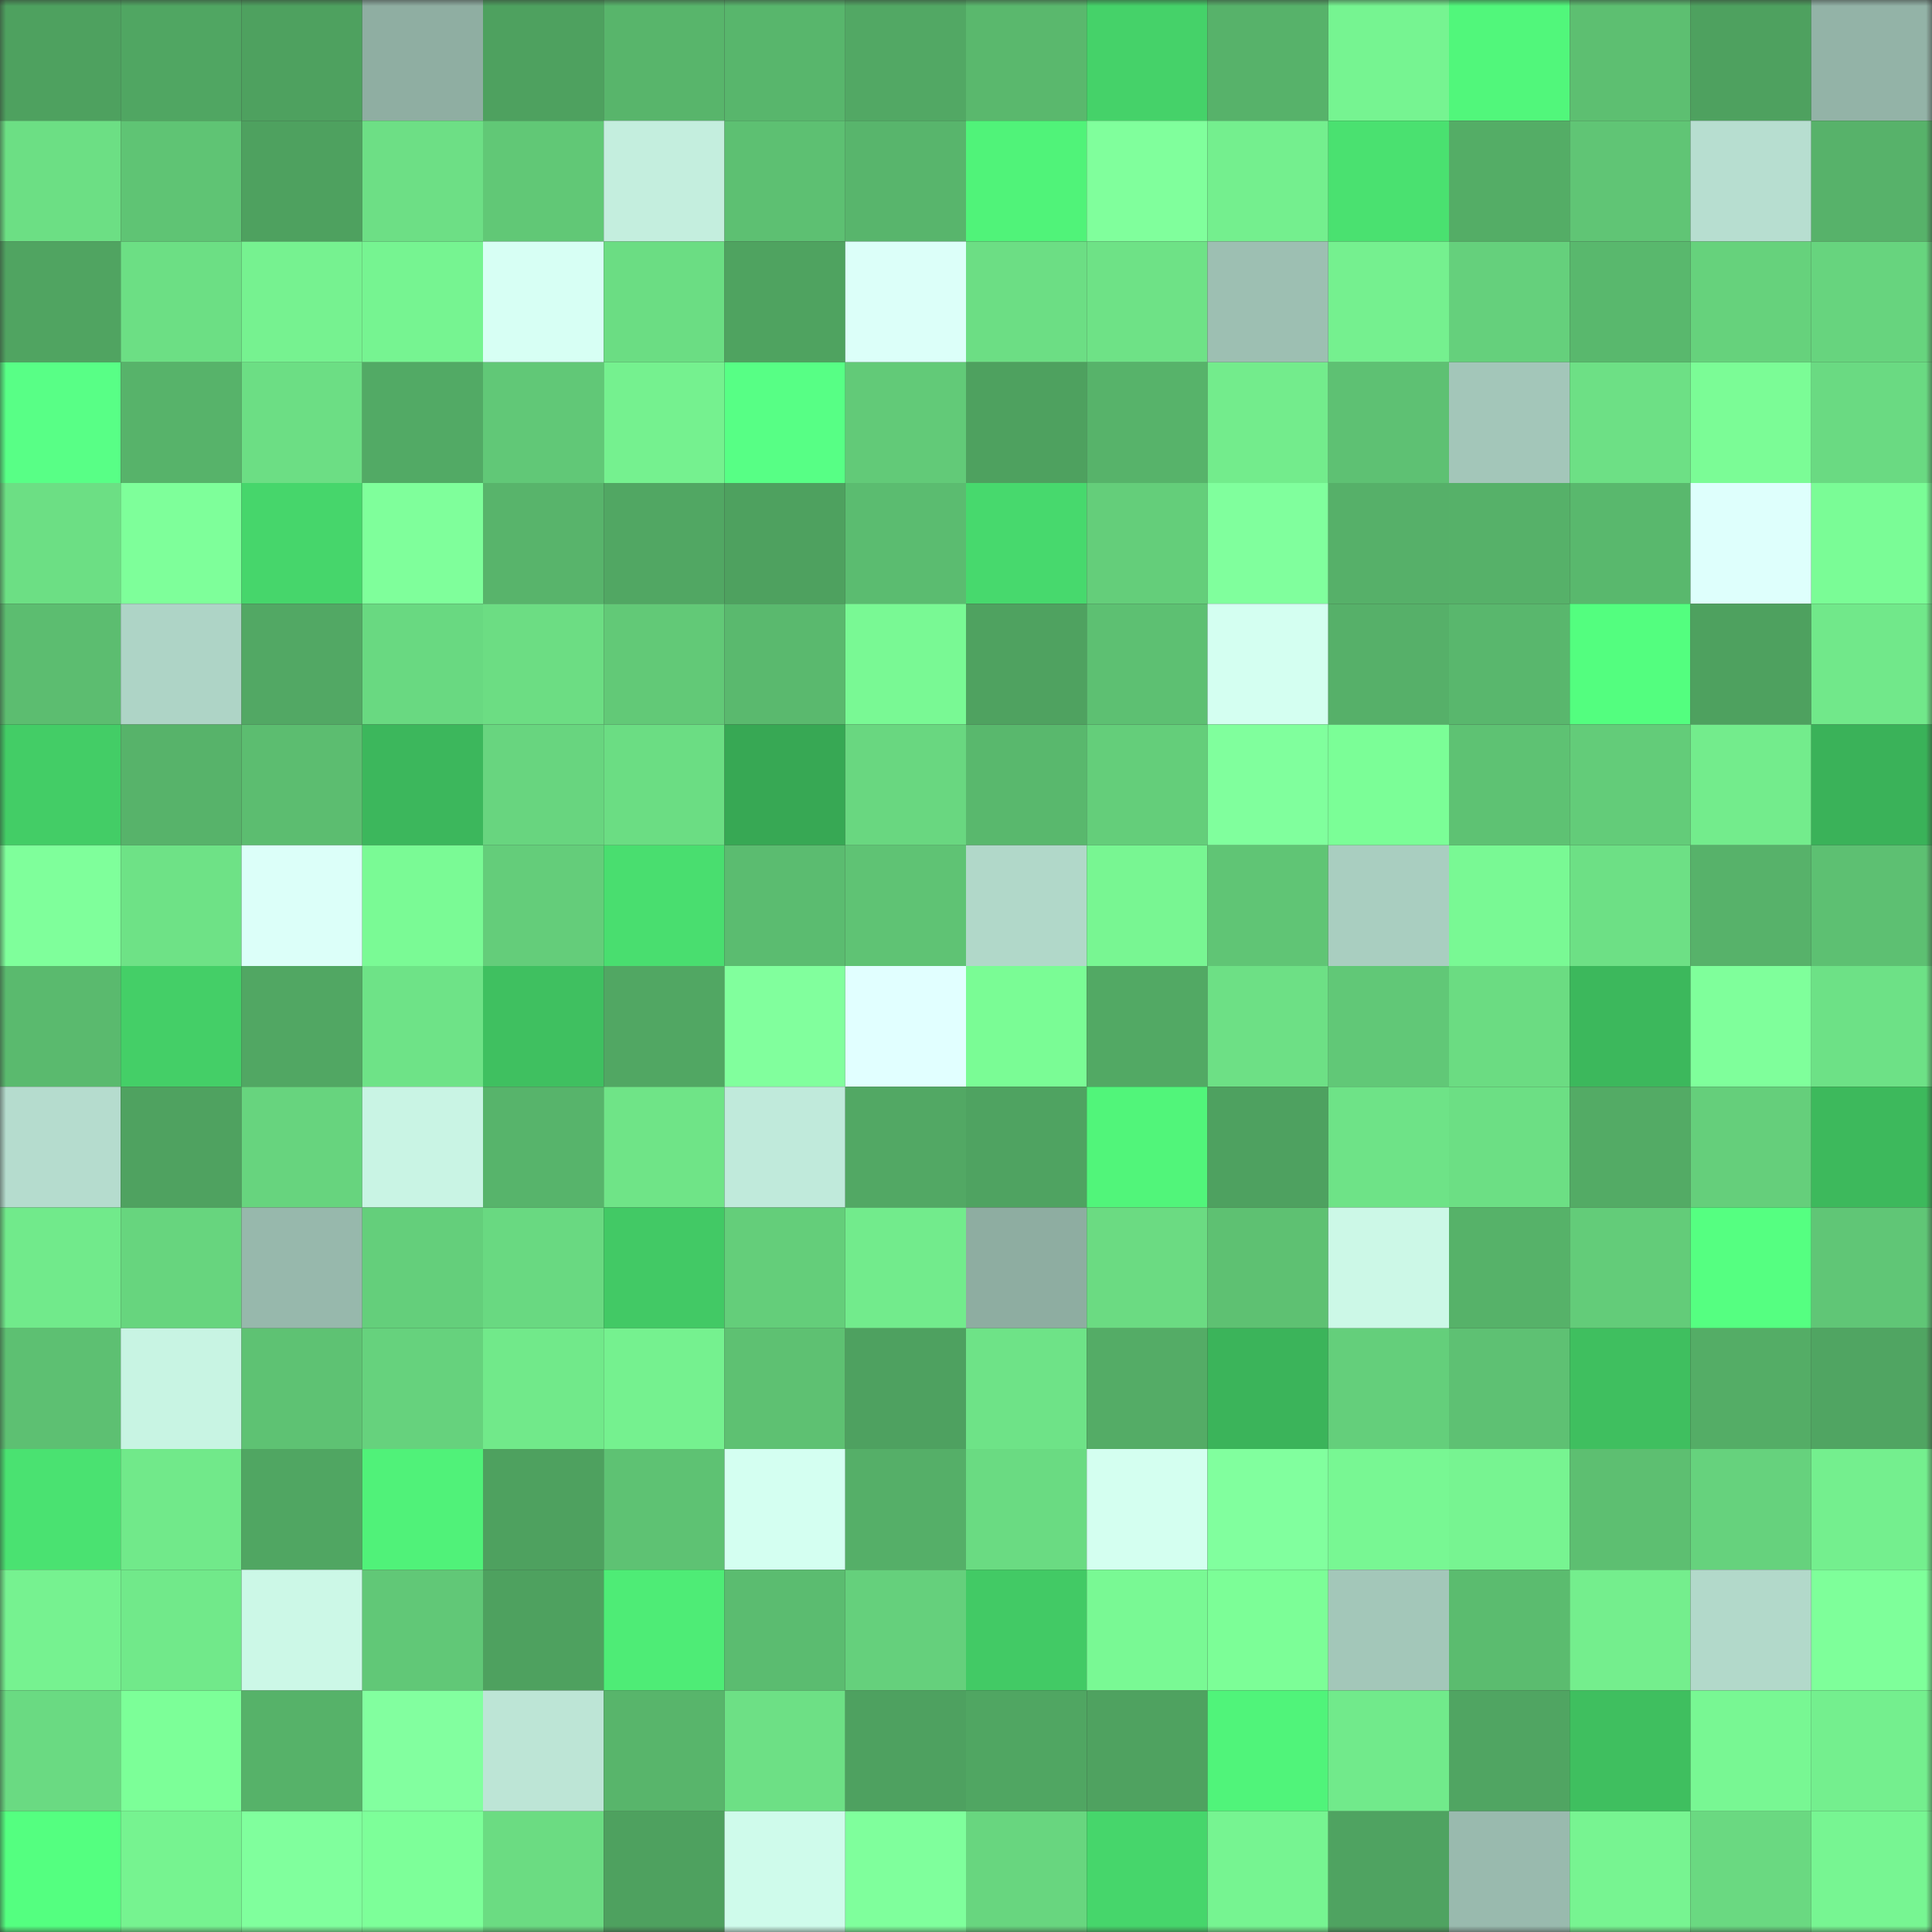 <svg viewBox="0 0 160 160" fill="none" role="img" xmlns="http://www.w3.org/2000/svg" width="240" height="240" name="lens%2Cvedana.lens"><rect x="0" y="0" width="160" height="160" fill="#333333" stroke="none"/><mask id="1431079905" mask-type="alpha" maskUnits="userSpaceOnUse" x="0" y="0" width="160" height="160"><rect width="160" height="160" fill="#FFFFFF"></rect></mask><g mask="url(#1431079905)"><rect x="0" y="0" width="10" height="10" fill="#4ea15f"></rect><rect x="10" y="0" width="10" height="10" fill="#50a662"></rect><rect x="20" y="0" width="10" height="10" fill="#4ea15f"></rect><rect x="30" y="0" width="10" height="10" fill="#8faea2"></rect><rect x="40" y="0" width="10" height="10" fill="#4ea15f"></rect><rect x="50" y="0" width="10" height="10" fill="#58b56b"></rect><rect x="60" y="0" width="10" height="10" fill="#58b66c"></rect><rect x="70" y="0" width="10" height="10" fill="#52a864"></rect><rect x="80" y="0" width="10" height="10" fill="#5ab86d"></rect><rect x="90" y="0" width="10" height="10" fill="#45d269"></rect><rect x="100" y="0" width="10" height="10" fill="#57b26a"></rect><rect x="110" y="0" width="10" height="10" fill="#76f491"></rect><rect x="120" y="0" width="10" height="10" fill="#51f77b"></rect><rect x="130" y="0" width="10" height="10" fill="#5dbf71"></rect><rect x="140" y="0" width="10" height="10" fill="#4ea15f"></rect><rect x="150" y="0" width="10" height="10" fill="#93b3a7"></rect><rect x="0" y="10" width="10" height="10" fill="#6cdf84"></rect><rect x="10" y="10" width="10" height="10" fill="#5fc474"></rect><rect x="20" y="10" width="10" height="10" fill="#4ea15f"></rect><rect x="30" y="10" width="10" height="10" fill="#6ddf85"></rect><rect x="40" y="10" width="10" height="10" fill="#61c876"></rect><rect x="50" y="10" width="10" height="10" fill="#c4eede"></rect><rect x="60" y="10" width="10" height="10" fill="#5dc072"></rect><rect x="70" y="10" width="10" height="10" fill="#58b56c"></rect><rect x="80" y="10" width="10" height="10" fill="#50f379"></rect><rect x="90" y="10" width="10" height="10" fill="#80ff9c"></rect><rect x="100" y="10" width="10" height="10" fill="#74ef8e"></rect><rect x="110" y="10" width="10" height="10" fill="#4ae170"></rect><rect x="120" y="10" width="10" height="10" fill="#54ad66"></rect><rect x="130" y="10" width="10" height="10" fill="#60c575"></rect><rect x="140" y="10" width="10" height="10" fill="#b7ded0"></rect><rect x="150" y="10" width="10" height="10" fill="#57b26a"></rect><rect x="0" y="20" width="10" height="10" fill="#50a461"></rect><rect x="10" y="20" width="10" height="10" fill="#6cdf84"></rect><rect x="20" y="20" width="10" height="10" fill="#76f290"></rect><rect x="30" y="20" width="10" height="10" fill="#76f491"></rect><rect x="40" y="20" width="10" height="10" fill="#d7fff4"></rect><rect x="50" y="20" width="10" height="10" fill="#6bdd83"></rect><rect x="60" y="20" width="10" height="10" fill="#4fa360"></rect><rect x="70" y="20" width="10" height="10" fill="#dcfff9"></rect><rect x="80" y="20" width="10" height="10" fill="#6cde84"></rect><rect x="90" y="20" width="10" height="10" fill="#6ee286"></rect><rect x="100" y="20" width="10" height="10" fill="#9dbfb2"></rect><rect x="110" y="20" width="10" height="10" fill="#75f08f"></rect><rect x="120" y="20" width="10" height="10" fill="#65d07c"></rect><rect x="130" y="20" width="10" height="10" fill="#59b86d"></rect><rect x="140" y="20" width="10" height="10" fill="#66d27c"></rect><rect x="150" y="20" width="10" height="10" fill="#67d47e"></rect><rect x="0" y="30" width="10" height="10" fill="#58ff86"></rect><rect x="10" y="30" width="10" height="10" fill="#57b36a"></rect><rect x="20" y="30" width="10" height="10" fill="#6cde84"></rect><rect x="30" y="30" width="10" height="10" fill="#52aa65"></rect><rect x="40" y="30" width="10" height="10" fill="#61c877"></rect><rect x="50" y="30" width="10" height="10" fill="#75f18f"></rect><rect x="60" y="30" width="10" height="10" fill="#57ff85"></rect><rect x="70" y="30" width="10" height="10" fill="#62ca78"></rect><rect x="80" y="30" width="10" height="10" fill="#4ea15f"></rect><rect x="90" y="30" width="10" height="10" fill="#57b36a"></rect><rect x="100" y="30" width="10" height="10" fill="#73ec8c"></rect><rect x="110" y="30" width="10" height="10" fill="#5ec173"></rect><rect x="120" y="30" width="10" height="10" fill="#a3c6b9"></rect><rect x="130" y="30" width="10" height="10" fill="#6de085"></rect><rect x="140" y="30" width="10" height="10" fill="#7bfc96"></rect><rect x="150" y="30" width="10" height="10" fill="#6ada82"></rect><rect x="0" y="40" width="10" height="10" fill="#6cdf84"></rect><rect x="10" y="40" width="10" height="10" fill="#7eff9a"></rect><rect x="20" y="40" width="10" height="10" fill="#46d66b"></rect><rect x="30" y="40" width="10" height="10" fill="#7fff9b"></rect><rect x="40" y="40" width="10" height="10" fill="#58b46b"></rect><rect x="50" y="40" width="10" height="10" fill="#51a763"></rect><rect x="60" y="40" width="10" height="10" fill="#4ea15f"></rect><rect x="70" y="40" width="10" height="10" fill="#5bbc70"></rect><rect x="80" y="40" width="10" height="10" fill="#47d96d"></rect><rect x="90" y="40" width="10" height="10" fill="#64ce7a"></rect><rect x="100" y="40" width="10" height="10" fill="#80ff9d"></rect><rect x="110" y="40" width="10" height="10" fill="#56b069"></rect><rect x="120" y="40" width="10" height="10" fill="#56b169"></rect><rect x="130" y="40" width="10" height="10" fill="#59b86d"></rect><rect x="140" y="40" width="10" height="10" fill="#defffc"></rect><rect x="150" y="40" width="10" height="10" fill="#7afc96"></rect><rect x="0" y="50" width="10" height="10" fill="#5cbd70"></rect><rect x="10" y="50" width="10" height="10" fill="#aed4c6"></rect><rect x="20" y="50" width="10" height="10" fill="#52a864"></rect><rect x="30" y="50" width="10" height="10" fill="#69d981"></rect><rect x="40" y="50" width="10" height="10" fill="#6cdd83"></rect><rect x="50" y="50" width="10" height="10" fill="#62c977"></rect><rect x="60" y="50" width="10" height="10" fill="#5ab96e"></rect><rect x="70" y="50" width="10" height="10" fill="#79f994"></rect><rect x="80" y="50" width="10" height="10" fill="#4fa260"></rect><rect x="90" y="50" width="10" height="10" fill="#5dc072"></rect><rect x="100" y="50" width="10" height="10" fill="#d4fff1"></rect><rect x="110" y="50" width="10" height="10" fill="#56b069"></rect><rect x="120" y="50" width="10" height="10" fill="#59b76d"></rect><rect x="130" y="50" width="10" height="10" fill="#53fe7f"></rect><rect x="140" y="50" width="10" height="10" fill="#4ea15f"></rect><rect x="150" y="50" width="10" height="10" fill="#71e88a"></rect><rect x="0" y="60" width="10" height="10" fill="#43cd66"></rect><rect x="10" y="60" width="10" height="10" fill="#57b36a"></rect><rect x="20" y="60" width="10" height="10" fill="#5cbd70"></rect><rect x="30" y="60" width="10" height="10" fill="#3cb75c"></rect><rect x="40" y="60" width="10" height="10" fill="#68d57f"></rect><rect x="50" y="60" width="10" height="10" fill="#6bdd83"></rect><rect x="60" y="60" width="10" height="10" fill="#37a854"></rect><rect x="70" y="60" width="10" height="10" fill="#69d780"></rect><rect x="80" y="60" width="10" height="10" fill="#59b86d"></rect><rect x="90" y="60" width="10" height="10" fill="#64ce7a"></rect><rect x="100" y="60" width="10" height="10" fill="#80ff9d"></rect><rect x="110" y="60" width="10" height="10" fill="#7bfe97"></rect><rect x="120" y="60" width="10" height="10" fill="#5ec273"></rect><rect x="130" y="60" width="10" height="10" fill="#63cc79"></rect><rect x="140" y="60" width="10" height="10" fill="#73ec8c"></rect><rect x="150" y="60" width="10" height="10" fill="#3ab259"></rect><rect x="0" y="70" width="10" height="10" fill="#7fff9b"></rect><rect x="10" y="70" width="10" height="10" fill="#6ee286"></rect><rect x="20" y="70" width="10" height="10" fill="#dcfff9"></rect><rect x="30" y="70" width="10" height="10" fill="#7afa95"></rect><rect x="40" y="70" width="10" height="10" fill="#64cd7a"></rect><rect x="50" y="70" width="10" height="10" fill="#49de6f"></rect><rect x="60" y="70" width="10" height="10" fill="#5bbc70"></rect><rect x="70" y="70" width="10" height="10" fill="#5fc374"></rect><rect x="80" y="70" width="10" height="10" fill="#b1d8c9"></rect><rect x="90" y="70" width="10" height="10" fill="#78f692"></rect><rect x="100" y="70" width="10" height="10" fill="#60c575"></rect><rect x="110" y="70" width="10" height="10" fill="#a9cec0"></rect><rect x="120" y="70" width="10" height="10" fill="#79f994"></rect><rect x="130" y="70" width="10" height="10" fill="#6de085"></rect><rect x="140" y="70" width="10" height="10" fill="#57b26a"></rect><rect x="150" y="70" width="10" height="10" fill="#5dc072"></rect><rect x="0" y="80" width="10" height="10" fill="#5aba6e"></rect><rect x="10" y="80" width="10" height="10" fill="#44cf67"></rect><rect x="20" y="80" width="10" height="10" fill="#51a763"></rect><rect x="30" y="80" width="10" height="10" fill="#6ee387"></rect><rect x="40" y="80" width="10" height="10" fill="#3fc060"></rect><rect x="50" y="80" width="10" height="10" fill="#51a763"></rect><rect x="60" y="80" width="10" height="10" fill="#81ff9d"></rect><rect x="70" y="80" width="10" height="10" fill="#e1ffff"></rect><rect x="80" y="80" width="10" height="10" fill="#7afc95"></rect><rect x="90" y="80" width="10" height="10" fill="#52a964"></rect><rect x="100" y="80" width="10" height="10" fill="#6de085"></rect><rect x="110" y="80" width="10" height="10" fill="#61c877"></rect><rect x="120" y="80" width="10" height="10" fill="#6bdc82"></rect><rect x="130" y="80" width="10" height="10" fill="#3cb85c"></rect><rect x="140" y="80" width="10" height="10" fill="#7fff9b"></rect><rect x="150" y="80" width="10" height="10" fill="#6de186"></rect><rect x="0" y="90" width="10" height="10" fill="#b5dcce"></rect><rect x="10" y="90" width="10" height="10" fill="#4fa260"></rect><rect x="20" y="90" width="10" height="10" fill="#67d47e"></rect><rect x="30" y="90" width="10" height="10" fill="#c9f4e4"></rect><rect x="40" y="90" width="10" height="10" fill="#57b46b"></rect><rect x="50" y="90" width="10" height="10" fill="#6fe487"></rect><rect x="60" y="90" width="10" height="10" fill="#c0eadb"></rect><rect x="70" y="90" width="10" height="10" fill="#52a864"></rect><rect x="80" y="90" width="10" height="10" fill="#4fa361"></rect><rect x="90" y="90" width="10" height="10" fill="#51f57a"></rect><rect x="100" y="90" width="10" height="10" fill="#4ea160"></rect><rect x="110" y="90" width="10" height="10" fill="#6ee387"></rect><rect x="120" y="90" width="10" height="10" fill="#6cdf84"></rect><rect x="130" y="90" width="10" height="10" fill="#53ab65"></rect><rect x="140" y="90" width="10" height="10" fill="#65cf7b"></rect><rect x="150" y="90" width="10" height="10" fill="#3db95c"></rect><rect x="0" y="100" width="10" height="10" fill="#71ea8b"></rect><rect x="10" y="100" width="10" height="10" fill="#67d57e"></rect><rect x="20" y="100" width="10" height="10" fill="#97b8ac"></rect><rect x="30" y="100" width="10" height="10" fill="#64cf7b"></rect><rect x="40" y="100" width="10" height="10" fill="#69d981"></rect><rect x="50" y="100" width="10" height="10" fill="#42c965"></rect><rect x="60" y="100" width="10" height="10" fill="#64ce7a"></rect><rect x="70" y="100" width="10" height="10" fill="#72eb8c"></rect><rect x="80" y="100" width="10" height="10" fill="#8eada1"></rect><rect x="90" y="100" width="10" height="10" fill="#6bdb82"></rect><rect x="100" y="100" width="10" height="10" fill="#5ec172"></rect><rect x="110" y="100" width="10" height="10" fill="#ccf8e7"></rect><rect x="120" y="100" width="10" height="10" fill="#56b269"></rect><rect x="130" y="100" width="10" height="10" fill="#63cc79"></rect><rect x="140" y="100" width="10" height="10" fill="#55ff81"></rect><rect x="150" y="100" width="10" height="10" fill="#60c676"></rect><rect x="0" y="110" width="10" height="10" fill="#5dc072"></rect><rect x="10" y="110" width="10" height="10" fill="#c8f4e3"></rect><rect x="20" y="110" width="10" height="10" fill="#5ec273"></rect><rect x="30" y="110" width="10" height="10" fill="#66d27d"></rect><rect x="40" y="110" width="10" height="10" fill="#71e98a"></rect><rect x="50" y="110" width="10" height="10" fill="#75f18f"></rect><rect x="60" y="110" width="10" height="10" fill="#5ec172"></rect><rect x="70" y="110" width="10" height="10" fill="#4ea160"></rect><rect x="80" y="110" width="10" height="10" fill="#6ee387"></rect><rect x="90" y="110" width="10" height="10" fill="#54ac66"></rect><rect x="100" y="110" width="10" height="10" fill="#3bb45a"></rect><rect x="110" y="110" width="10" height="10" fill="#64cf7b"></rect><rect x="120" y="110" width="10" height="10" fill="#5ec173"></rect><rect x="130" y="110" width="10" height="10" fill="#3fbf5f"></rect><rect x="140" y="110" width="10" height="10" fill="#54ad66"></rect><rect x="150" y="110" width="10" height="10" fill="#50a562"></rect><rect x="0" y="120" width="10" height="10" fill="#4ae271"></rect><rect x="10" y="120" width="10" height="10" fill="#71e98a"></rect><rect x="20" y="120" width="10" height="10" fill="#50a662"></rect><rect x="30" y="120" width="10" height="10" fill="#50f279"></rect><rect x="40" y="120" width="10" height="10" fill="#4ea15f"></rect><rect x="50" y="120" width="10" height="10" fill="#5ec273"></rect><rect x="60" y="120" width="10" height="10" fill="#d4fff1"></rect><rect x="70" y="120" width="10" height="10" fill="#55af68"></rect><rect x="80" y="120" width="10" height="10" fill="#6adb82"></rect><rect x="90" y="120" width="10" height="10" fill="#d4fff0"></rect><rect x="100" y="120" width="10" height="10" fill="#81ff9e"></rect><rect x="110" y="120" width="10" height="10" fill="#78f793"></rect><rect x="120" y="120" width="10" height="10" fill="#77f491"></rect><rect x="130" y="120" width="10" height="10" fill="#5dbf71"></rect><rect x="140" y="120" width="10" height="10" fill="#66d27d"></rect><rect x="150" y="120" width="10" height="10" fill="#74ef8e"></rect><rect x="0" y="130" width="10" height="10" fill="#76f290"></rect><rect x="10" y="130" width="10" height="10" fill="#71e98a"></rect><rect x="20" y="130" width="10" height="10" fill="#ccf8e7"></rect><rect x="30" y="130" width="10" height="10" fill="#61c877"></rect><rect x="40" y="130" width="10" height="10" fill="#4ea15f"></rect><rect x="50" y="130" width="10" height="10" fill="#4eec76"></rect><rect x="60" y="130" width="10" height="10" fill="#5bbc70"></rect><rect x="70" y="130" width="10" height="10" fill="#65d07c"></rect><rect x="80" y="130" width="10" height="10" fill="#42ca65"></rect><rect x="90" y="130" width="10" height="10" fill="#79f994"></rect><rect x="100" y="130" width="10" height="10" fill="#7cfe97"></rect><rect x="110" y="130" width="10" height="10" fill="#a3c7b9"></rect><rect x="120" y="130" width="10" height="10" fill="#5bbc6f"></rect><rect x="130" y="130" width="10" height="10" fill="#74ee8d"></rect><rect x="140" y="130" width="10" height="10" fill="#b2d9ca"></rect><rect x="150" y="130" width="10" height="10" fill="#7eff9a"></rect><rect x="0" y="140" width="10" height="10" fill="#6ada82"></rect><rect x="10" y="140" width="10" height="10" fill="#7cff98"></rect><rect x="20" y="140" width="10" height="10" fill="#56b269"></rect><rect x="30" y="140" width="10" height="10" fill="#82ff9f"></rect><rect x="40" y="140" width="10" height="10" fill="#bde5d6"></rect><rect x="50" y="140" width="10" height="10" fill="#58b56b"></rect><rect x="60" y="140" width="10" height="10" fill="#6de085"></rect><rect x="70" y="140" width="10" height="10" fill="#4ea160"></rect><rect x="80" y="140" width="10" height="10" fill="#50a662"></rect><rect x="90" y="140" width="10" height="10" fill="#4fa260"></rect><rect x="100" y="140" width="10" height="10" fill="#50f47a"></rect><rect x="110" y="140" width="10" height="10" fill="#71ea8b"></rect><rect x="120" y="140" width="10" height="10" fill="#50a562"></rect><rect x="130" y="140" width="10" height="10" fill="#3fbf5f"></rect><rect x="140" y="140" width="10" height="10" fill="#78f793"></rect><rect x="150" y="140" width="10" height="10" fill="#74ef8e"></rect><rect x="0" y="150" width="10" height="10" fill="#54ff80"></rect><rect x="10" y="150" width="10" height="10" fill="#76f390"></rect><rect x="20" y="150" width="10" height="10" fill="#80ff9d"></rect><rect x="30" y="150" width="10" height="10" fill="#7dff99"></rect><rect x="40" y="150" width="10" height="10" fill="#6bdc82"></rect><rect x="50" y="150" width="10" height="10" fill="#4ea15f"></rect><rect x="60" y="150" width="10" height="10" fill="#cffbeb"></rect><rect x="70" y="150" width="10" height="10" fill="#7fff9c"></rect><rect x="80" y="150" width="10" height="10" fill="#68d67f"></rect><rect x="90" y="150" width="10" height="10" fill="#46d66b"></rect><rect x="100" y="150" width="10" height="10" fill="#76f491"></rect><rect x="110" y="150" width="10" height="10" fill="#4fa361"></rect><rect x="120" y="150" width="10" height="10" fill="#99baae"></rect><rect x="130" y="150" width="10" height="10" fill="#77f491"></rect><rect x="140" y="150" width="10" height="10" fill="#6ad981"></rect><rect x="150" y="150" width="10" height="10" fill="#77f592"></rect></g></svg>